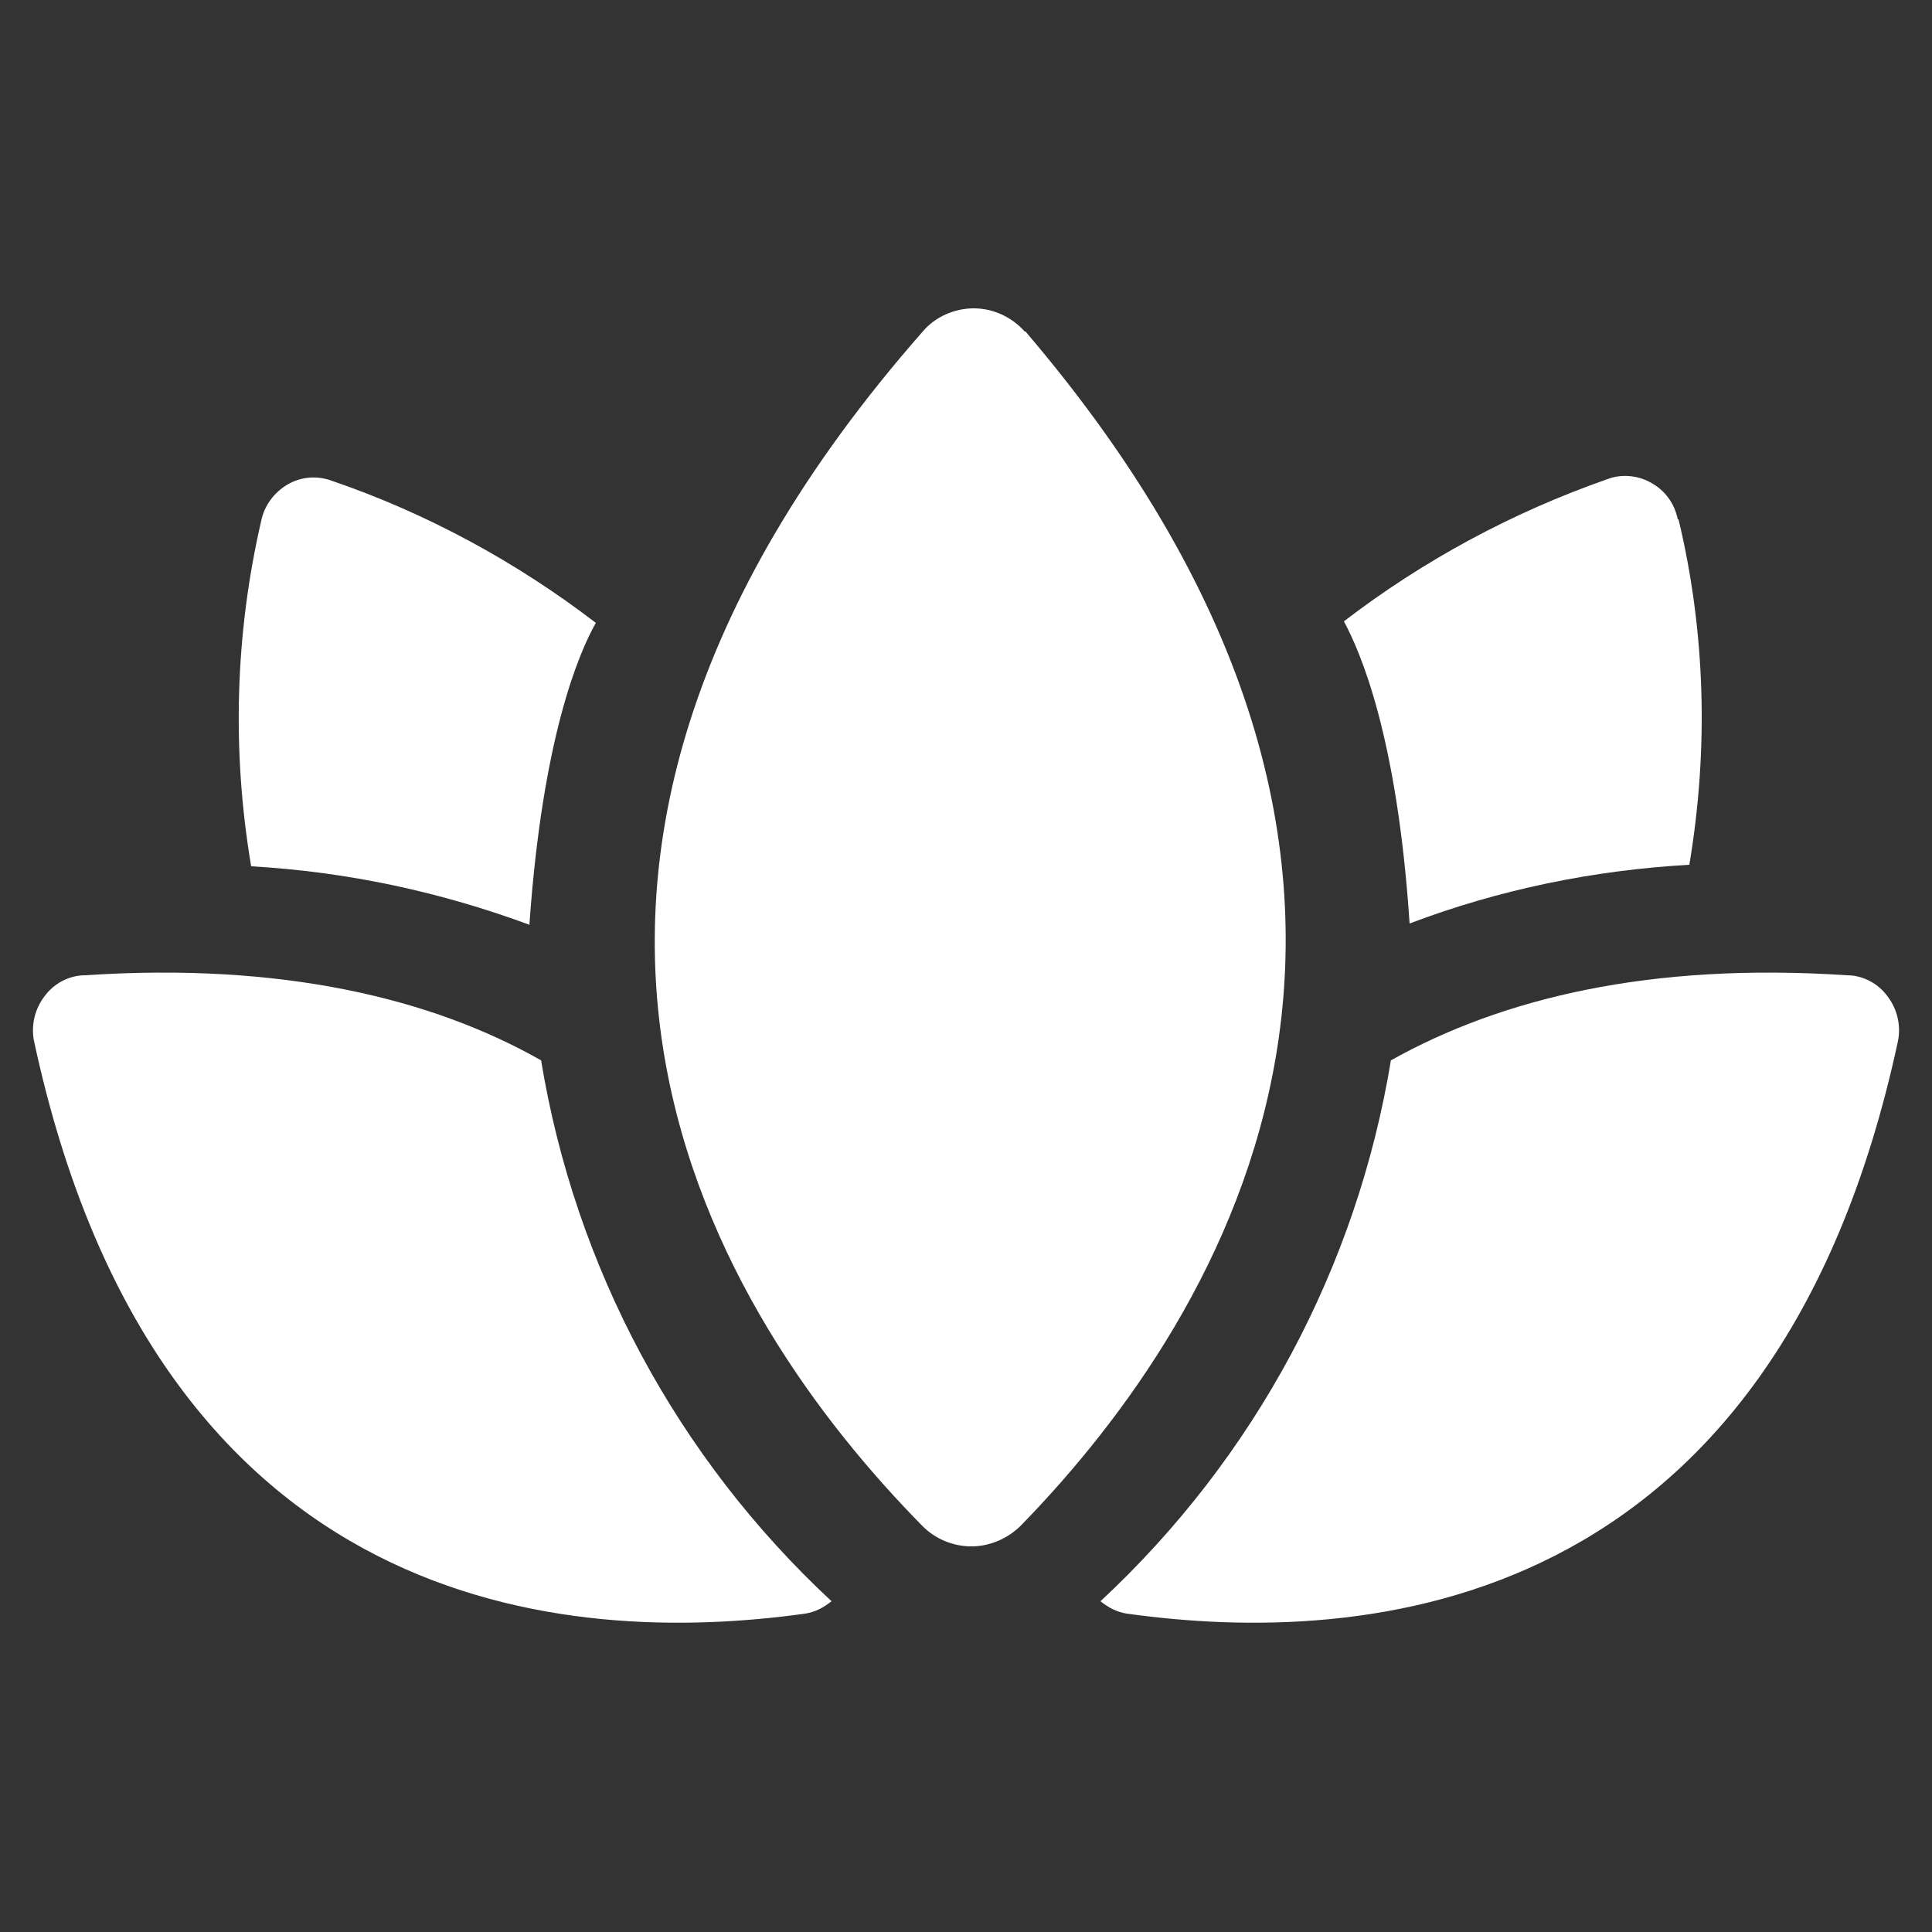 <?xml version="1.0" encoding="UTF-8"?><svg id="Capa_2" xmlns="http://www.w3.org/2000/svg" viewBox="0 0 25 25"><rect x="0" y="0" width="25" height="25" fill="#333333" stroke="none"/><defs><style>.cls-1{fill:#fff;}</style></defs><path class="cls-1" d="M13.26,4.29c-.17-.19-.41-.3-.66-.3h0c-.25,0-.5,.11-.66,.3-6.25,7.12-2.66,12.76,0,15.46,.17,.17,.4,.26,.63,.26h0c.25,0,.49-.11,.66-.29,2.63-2.71,6.11-8.32,.04-15.43Z"/><path class="cls-1" d="M7,13.72c-1.41-.8-3.35-1.27-5.9-1.1-.21,0-.41,.11-.53,.28H.57c-.12,.16-.17,.37-.13,.57,1.6,7.45,6.91,7.84,9.98,7.41,.13-.02,.24-.08,.34-.16-2-1.86-3.32-4.32-3.76-7.01Z"/><path class="cls-1" d="M18,13.72c1.43-.8,3.35-1.27,5.9-1.1,.21,0,.41,.11,.53,.28h0c.12,.16,.17,.37,.13,.57-1.6,7.45-6.91,7.84-9.98,7.41-.13-.02-.24-.08-.34-.16,2-1.86,3.32-4.32,3.76-7.01Z"/><path class="cls-1" d="M6.85,11.97c.17-2.43,.64-3.52,.86-3.91-1.03-.79-2.19-1.42-3.42-1.84-.19-.07-.4-.05-.57,.05h0c-.17,.1-.3,.27-.34,.47-.34,1.47-.38,2.99-.13,4.47,1.24,.07,2.45,.33,3.61,.76Z"/><path class="cls-1" d="M21.71,6.72c-.04-.2-.16-.37-.34-.47h0c-.17-.1-.39-.12-.57-.05-1.23,.43-2.38,1.05-3.41,1.84,.21,.39,.69,1.48,.85,3.91,1.16-.44,2.38-.69,3.62-.76,.25-1.49,.21-3.01-.14-4.47Z"/></svg>